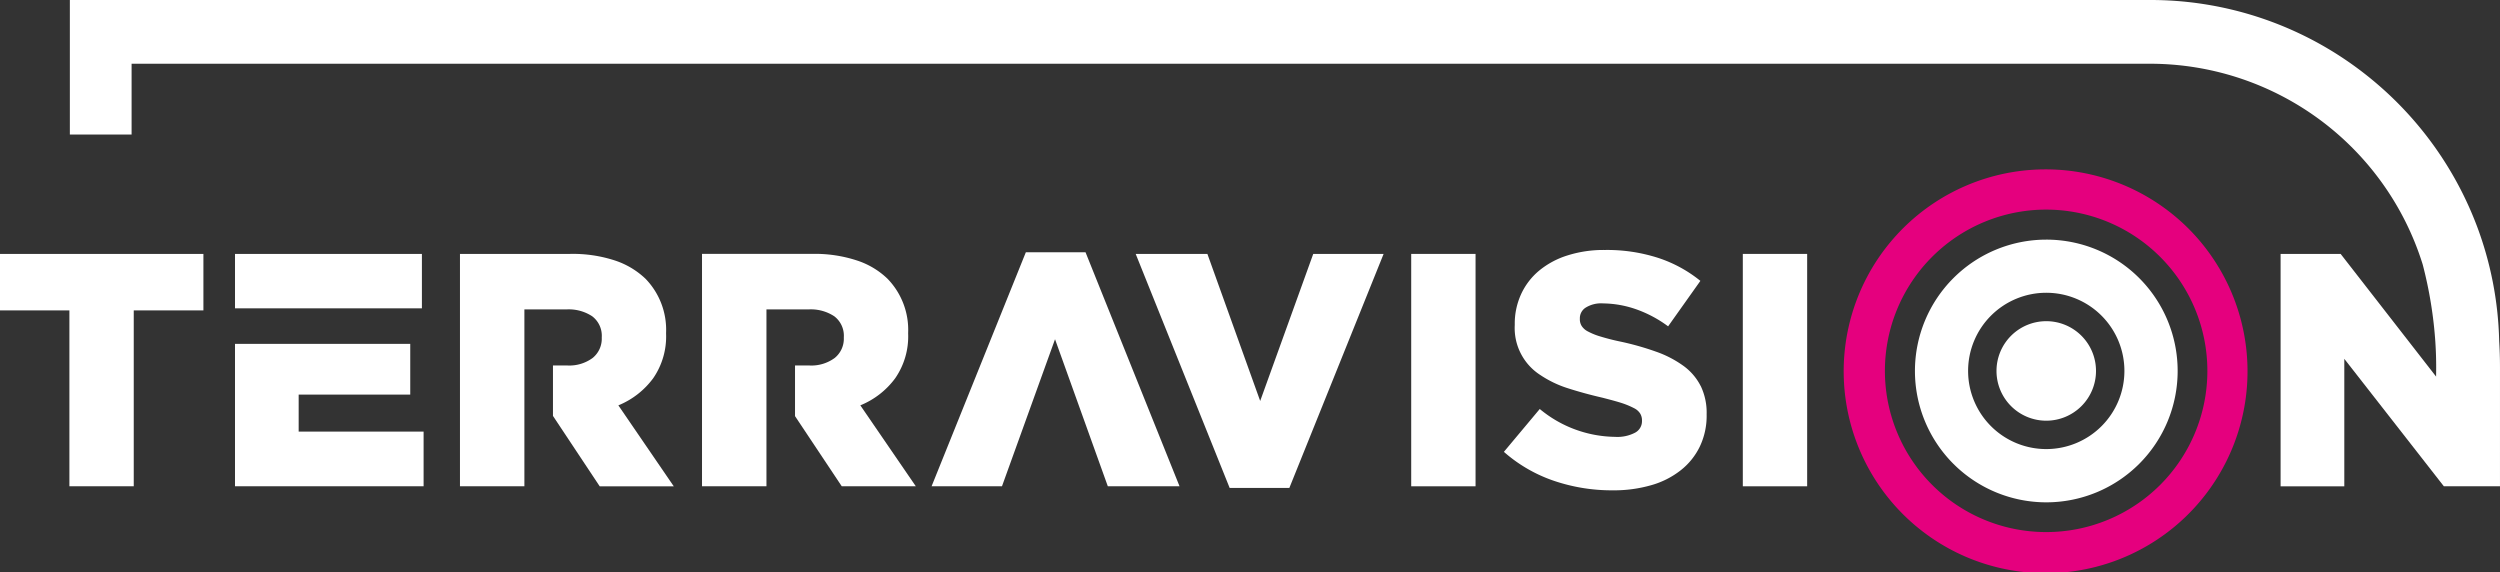 <svg xmlns="http://www.w3.org/2000/svg" width="340.939" height="78.035" viewBox="0 0 340.939 78.035">
    <rect x="0" y="0" width="340.939" height="78.035" fill="#333333" stroke="none"/>
    <g data-name="Raggruppa 85">
        <path data-name="Tracciato 98" d="M945.819 116.12a17.913 17.913 0 1 0 17.919 17.907 17.9 17.9 0 0 0-17.919-17.907zm0 28.562a10.658 10.658 0 1 1 10.658-10.658 10.658 10.658 0 0 1-10.658 10.658z" transform="translate(-666.76 -83.44)" style="fill:#fff"/>
        <path data-name="Tracciato 99" d="M942.772 92.39a27.115 27.115 0 0 0-3.673-3.737 27.537 27.537 0 1 0 3.673 3.737zm-21.3 39.274a21.988 21.988 0 1 1 21.974-21.98 21.972 21.972 0 0 1-21.974 21.98z" transform="translate(-642.415 -59.102)" style="fill:#e5007e"/>
        <g data-name="Raggruppa 84">
            <path data-name="Tracciato 100" d="M0 123.04v7.7h9.465v23.989h8.775V130.74h9.5v-7.7z" transform="translate(0 -88.413)" style="fill:#fff"/>
            <path data-name="Tracciato 101" d="M122.562 147.268v-5.038h15.217v-6.918h-23.9v19.419H139.6v-7.461h-17.035zm-8.682-24.228v7.421h25.489v-7.421z" transform="translate(-81.831 -88.413)" style="fill:#fff"/>
            <path data-name="Tracciato 102" d="M244.5 143.691a11.122 11.122 0 0 0 4.745-3.7 10.024 10.024 0 0 0 1.755-6.082v-.093a10 10 0 0 0-2.8-7.382 11.031 11.031 0 0 0-4.123-2.479 18.426 18.426 0 0 0-6.2-.915H222.89v31.692h8.786v-24.124h5.792a5.791 5.791 0 0 1 3.459.94 3.334 3.334 0 0 1 1.3 2.862v.079a3.376 3.376 0 0 1-1.247 2.744 5.355 5.355 0 0 1-3.459 1.022h-1.948v6.878l6.374 9.6h10.1l-7.556-11.041z" transform="translate(-160.162 -88.413)" style="fill:#fff"/>
            <path data-name="Tracciato 103" d="M361.772 143.691a11.083 11.083 0 0 0 4.759-3.7 10.024 10.024 0 0 0 1.762-6.084v-.093a10.009 10.009 0 0 0-2.809-7.382 10.811 10.811 0 0 0-4.123-2.479 18.282 18.282 0 0 0-6.189-.915H340.18v31.692h8.789v-24.122h5.792a5.79 5.79 0 0 1 3.459.94 3.334 3.334 0 0 1 1.3 2.862v.079a3.376 3.376 0 0 1-1.247 2.744 5.37 5.37 0 0 1-3.473 1.022h-1.936v6.906l6.374 9.569h10.1l-7.568-11.041z" transform="translate(-244.443 -88.413)" style="fill:#fff"/>
            <path data-name="Tracciato 104" d="m574.544 123.04-7.236 20.055-7.2-20.055h-9.778l12.816 31.917h8.139l12.856-31.917z" transform="translate(-395.45 -88.413)" style="fill:#fff"/>
            <path data-name="Tracciato 105" d="M683.84 123.04v31.692h8.775V123.04z" transform="translate(-491.386 -88.413)" style="fill:#fff"/>
            <path data-name="Tracciato 106" d="M755.574 139.654a7.673 7.673 0 0 0-2.358-2.744 14.576 14.576 0 0 0-3.712-1.922 38.12 38.12 0 0 0-4.877-1.379 30.085 30.085 0 0 1-2.744-.7 8.937 8.937 0 0 1-1.669-.675 2.152 2.152 0 0 1-.861-.754 1.7 1.7 0 0 1-.25-.94v-.093a1.714 1.714 0 0 1 .8-1.472 3.98 3.98 0 0 1 2.372-.571 14.053 14.053 0 0 1 4.413.768 16.49 16.49 0 0 1 4.452 2.358l4.4-6.2a18.067 18.067 0 0 0-5.778-3.141 22.717 22.717 0 0 0-7.264-1.072 16.229 16.229 0 0 0-5.116.754 11.408 11.408 0 0 0-3.869 2.094 9.1 9.1 0 0 0-2.44 3.22 9.622 9.622 0 0 0-.847 4.07v.093a7.607 7.607 0 0 0 3.473 6.813 14.663 14.663 0 0 0 3.777 1.815c1.444.464 3.023.9 4.706 1.286 1.086.279 1.976.518 2.676.743a11.051 11.051 0 0 1 1.644.69 2.044 2.044 0 0 1 .836.743 1.783 1.783 0 0 1 .239.9v.093a1.768 1.768 0 0 1-.94 1.6 5.2 5.2 0 0 1-2.73.571 16.369 16.369 0 0 1-10.272-3.8l-4.891 5.845a20.119 20.119 0 0 0 6.785 3.937 24.507 24.507 0 0 0 8.057 1.311 18.4 18.4 0 0 0 5.249-.7 11.58 11.58 0 0 0 4.03-2.04 9.186 9.186 0 0 0 2.6-3.234 9.714 9.714 0 0 0 .929-4.348v-.079a8.382 8.382 0 0 0-.808-3.83z" transform="translate(-523.65 -87.026)" style="fill:#fff"/>
            <path data-name="Tracciato 107" d="M844.53 123.04v31.692h8.775V123.04z" transform="translate(-606.853 -88.413)" style="fill:#fff"/>
            <path data-name="Tracciato 108" d="M472.415 122.24h-8.139l-12.856 31.917h9.6l7.236-20.055 7.2 20.055h9.782z" transform="translate(-324.376 -87.838)" style="fill:#fff"/>
        </g>
        <path data-name="Tracciato 109" d="M42.27 18.349V8.693h275.265A38.952 38.952 0 0 1 354.7 36l.017.053a56.873 56.873 0 0 1 1.742 10.768v.028c.068 1.064.1 2.145.1 3.256 0 .419-.006.836-.011 1.255l-.231-.3-12.783-16.43h-8.192v31.689h8.688V48.935l9.87 12.636 3.706 4.748h7.655V50.1q0-1.849-.113-3.67v-.03a47.509 47.509 0 0 0-3.065-15.656c-.006-.011-.008-.023-.014-.034a47.71 47.71 0 0 0-13.427-19.146 48.276 48.276 0 0 0-3.667-2.868A47.423 47.423 0 0 0 317.541 0H33.85v18.349z" transform="translate(-24.324)" style="fill:#fff"/>
        <path data-name="Tracciato 110" d="M981.031 162.425a6.785 6.785 0 1 1-6.785-6.785 6.782 6.782 0 0 1 6.785 6.785z" transform="translate(-695.187 -111.838)" style="fill:#fff"/>
    </g>
</svg>
